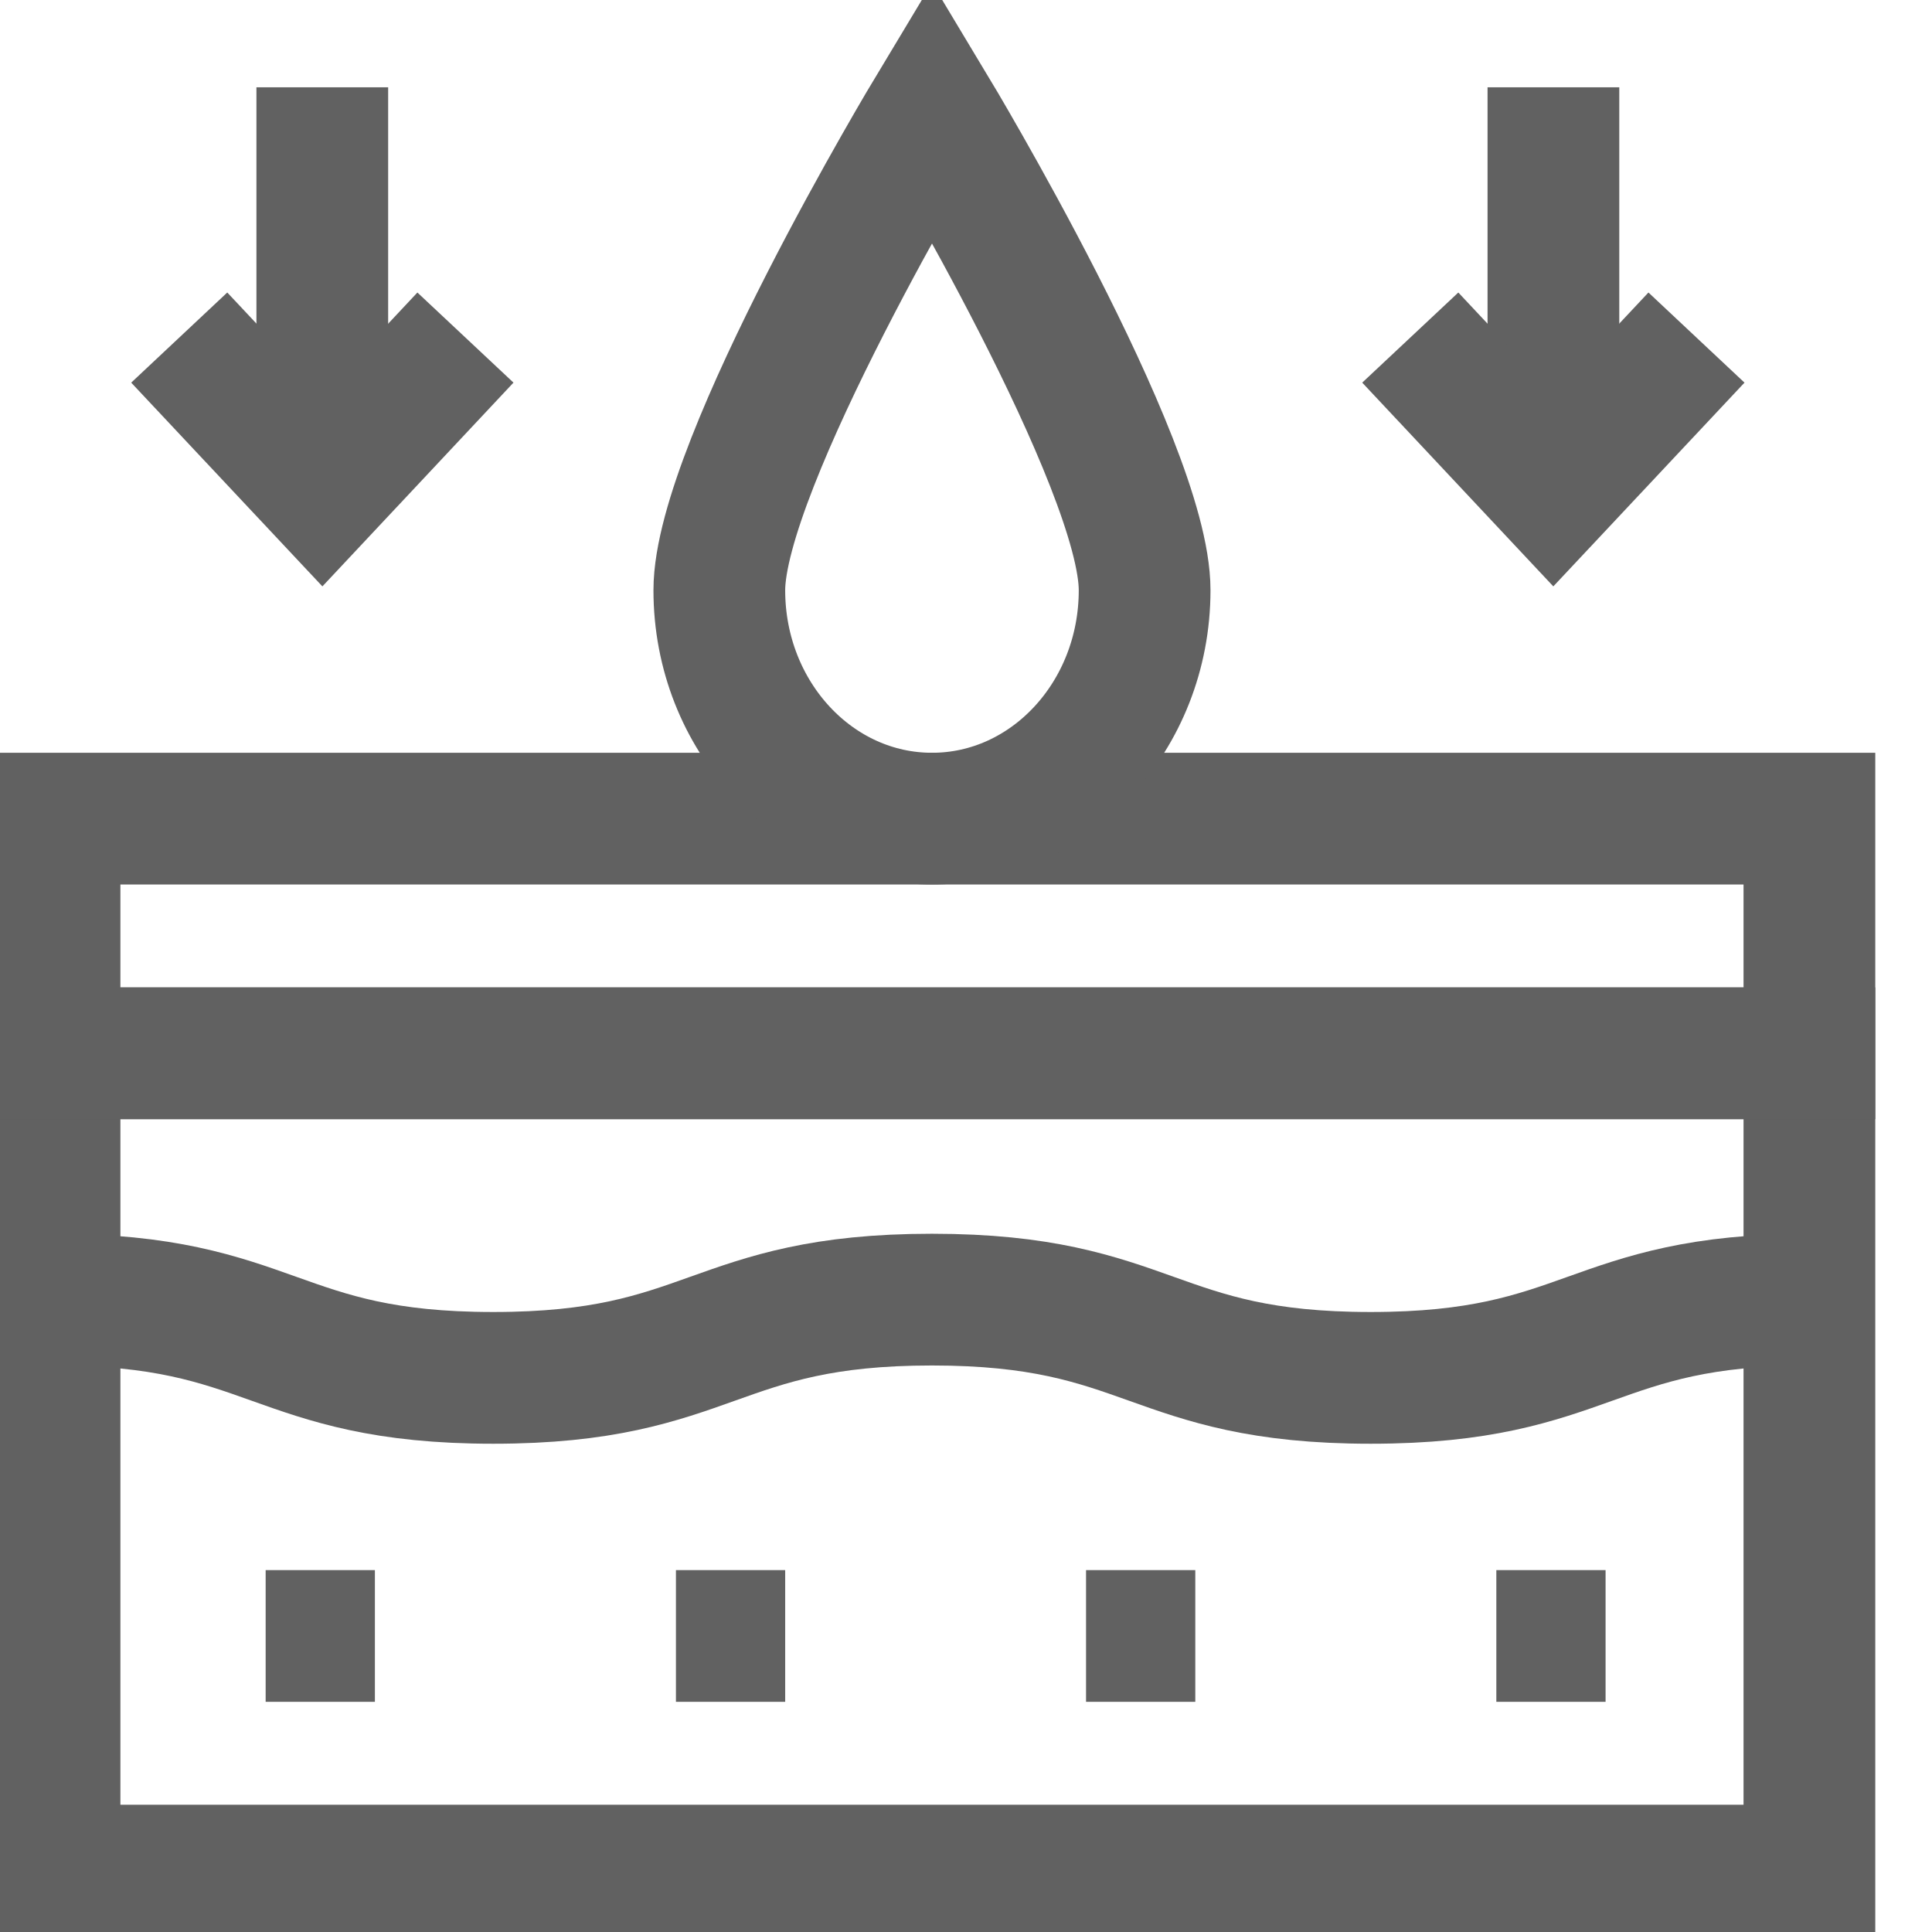 <svg xmlns="http://www.w3.org/2000/svg" fill="none" viewBox="0 0 22 22" height="22" width="22">
<g clip-path="url(#clip0_5039_3733)">
<path stroke-miterlimit="10" stroke-width="1.5" stroke="#616161" d="M20.604 11.994H0.621V21.301H20.604V11.994Z"></path>
<path stroke-miterlimit="10" stroke-width="1.5" stroke="#616161" d="M0.621 14.799C3.119 14.799 3.119 15.69 5.617 15.69C8.114 15.69 8.114 14.799 10.612 14.799C13.11 14.799 13.11 15.69 15.608 15.69C18.106 15.69 18.106 14.799 20.604 14.799"></path>
<path stroke-miterlimit="10" stroke-width="1.5" stroke="#616161" d="M12.367 18.629H13.611"></path>
<path stroke-miterlimit="10" stroke-width="1.5" stroke="#616161" d="M17.039 18.629H18.283"></path>
<path stroke-miterlimit="10" stroke-width="1.5" stroke="#616161" d="M3.025 18.629H4.269"></path>
<path stroke-miterlimit="10" stroke-width="1.5" stroke="#616161" d="M7.697 18.629H8.941"></path>
<path stroke-miterlimit="10" stroke-width="1.5" stroke="#616161" d="M20.604 9.322H0.621V11.994H20.604V9.322Z"></path>
<path stroke-miterlimit="10" stroke-width="1.5" stroke="#616161" d="M13.034 6.721C13.034 5.285 10.613 1.261 10.613 1.261C10.613 1.261 8.191 5.285 8.191 6.721C8.191 8.157 9.275 9.322 10.613 9.322C11.95 9.322 13.034 8.157 13.034 6.721Z"></path>
<path stroke-miterlimit="10" stroke-width="1.5" stroke="#616161" d="M17.689 0.994V4.957"></path>
<path stroke-miterlimit="10" stroke-width="1.5" stroke="#616161" d="M16.059 3.844L17.688 5.581L19.318 3.844"></path>
<path stroke-miterlimit="10" stroke-width="1.5" stroke="#616161" d="M3.67 0.994V4.957"></path>
<path stroke-miterlimit="10" stroke-width="1.5" stroke="#616161" d="M2.041 3.844L3.671 5.581L5.3 3.844"></path>
</g>
<defs>
<clipPath id="clip0_5039_3733">
<rect fill="white" height="22" width="22"></rect>
</clipPath>
</defs>
</svg>
